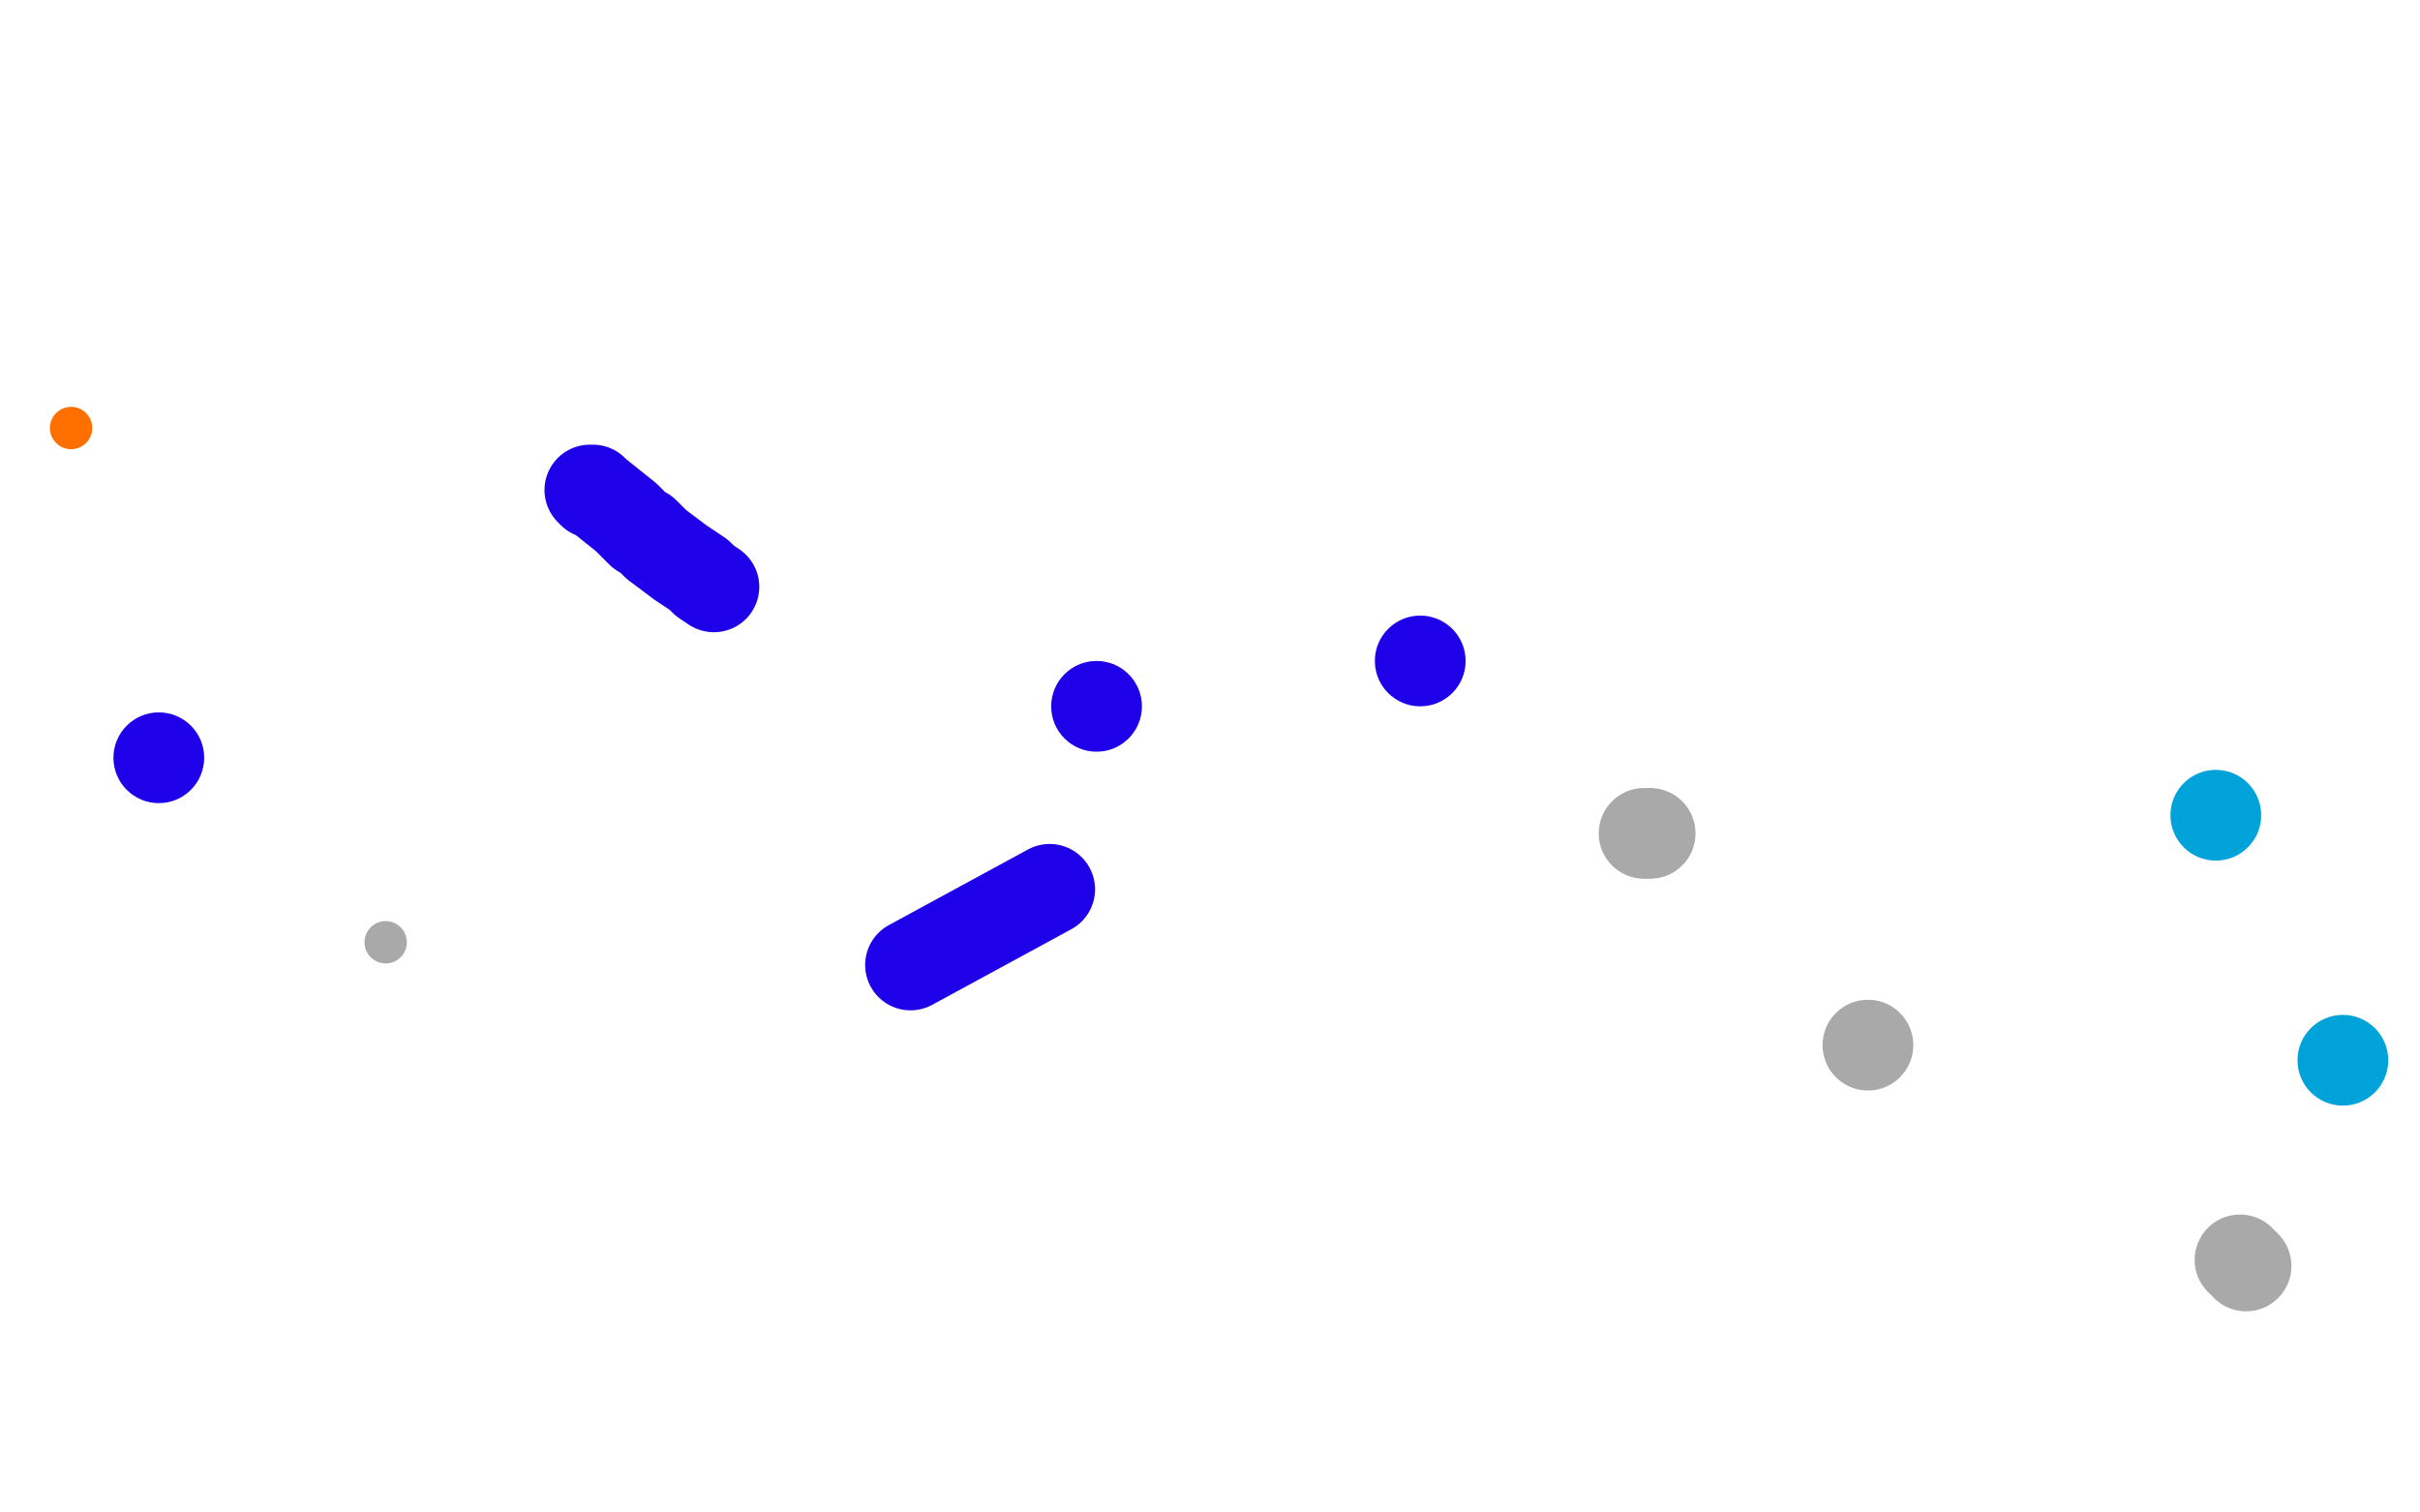 <?xml version="1.0" standalone="no"?>
<!DOCTYPE svg PUBLIC "-//W3C//DTD SVG 1.1//EN"
"http://www.w3.org/Graphics/SVG/1.1/DTD/svg11.dtd">

<svg width="800" height="500" version="1.1" xmlns="http://www.w3.org/2000/svg" xmlns:xlink="http://www.w3.org/1999/xlink" style="stroke-antialiasing: false"><desc>This SVG has been created on https://colorillo.com/</desc><rect x='0' y='0' width='800' height='500' style='fill: rgb(255,255,255); stroke-width:0' /><circle cx="469.5" cy="218.5" r="15" style="fill: #1e00e9; stroke-antialiasing: false; stroke-antialias: 0; opacity: 1.0"/>
<polyline points="301,319 347,294 347,294" style="fill: none; stroke: #1e00e9; stroke-width: 30; stroke-linejoin: round; stroke-linecap: round; stroke-antialiasing: false; stroke-antialias: 0; opacity: 1.0"/>
<circle cx="52.5" cy="250.5" r="15" style="fill: #1e00e9; stroke-antialiasing: false; stroke-antialias: 0; opacity: 1.0"/>
<polyline points="236,194 233,192 233,192 231,190 231,190 225,186 225,186 217,180 217,180 215,178 215,178 214,177 214,177 213,176 213,176 212,176 211,175 207,171 197,163 196,163 196,162 195,162" style="fill: none; stroke: #1e00e9; stroke-width: 30; stroke-linejoin: round; stroke-linecap: round; stroke-antialiasing: false; stroke-antialias: 0; opacity: 1.0"/>
<circle cx="362.5" cy="233.5" r="15" style="fill: #1e00e9; stroke-antialiasing: false; stroke-antialias: 0; opacity: 1.0"/>
<circle cx="774.5" cy="350.5" r="15" style="fill: #00a3d9; stroke-antialiasing: false; stroke-antialias: 0; opacity: 1.0"/>
<circle cx="732.5" cy="269.5" r="15" style="fill: #00a3d9; stroke-antialiasing: false; stroke-antialias: 0; opacity: 1.0"/>
<circle cx="617.5" cy="345.5" r="15" style="fill: #a9a9a9; stroke-antialiasing: false; stroke-antialias: 0; opacity: 1.0"/>
<circle cx="545.5" cy="275.5" r="15" style="fill: #a9a9a9; stroke-antialiasing: false; stroke-antialias: 0; opacity: 1.0"/>
<circle cx="543.5" cy="275.5" r="15" style="fill: #a9a9a9; stroke-antialiasing: false; stroke-antialias: 0; opacity: 1.0"/>
<circle cx="740.5" cy="416.5" r="15" style="fill: #a9a9a9; stroke-antialiasing: false; stroke-antialias: 0; opacity: 1.0"/>
<circle cx="742.5" cy="418.5" r="15" style="fill: #a9a9a9; stroke-antialiasing: false; stroke-antialias: 0; opacity: 1.0"/>
<circle cx="127.5" cy="311.5" r="7" style="fill: #a9a9a9; stroke-antialiasing: false; stroke-antialias: 0; opacity: 1.0"/>
<circle cx="23.5" cy="141.5" r="7" style="fill: #ff6f00; stroke-antialiasing: false; stroke-antialias: 0; opacity: 1.0"/>
<circle cx="53.5" cy="346.5" r="0" style="fill: #ff6f00; stroke-antialiasing: false; stroke-antialias: 0; opacity: 1.0"/>
<circle cx="52.5" cy="352.5" r="0" style="fill: #ff6f00; stroke-antialiasing: false; stroke-antialias: 0; opacity: 1.0"/>
<circle cx="58.5" cy="369.5" r="0" style="fill: #ff6f00; stroke-antialiasing: false; stroke-antialias: 0; opacity: 1.0"/>
<circle cx="79.5" cy="366.5" r="0" style="fill: #ff6f00; stroke-antialiasing: false; stroke-antialias: 0; opacity: 1.0"/>
</svg>

